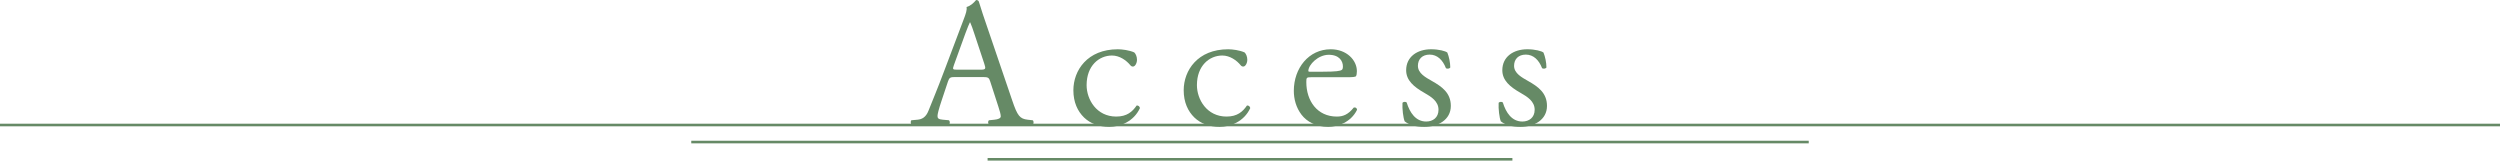 <?xml version="1.0" encoding="UTF-8"?>
<svg id="_レイヤー_2" data-name="レイヤー 2" xmlns="http://www.w3.org/2000/svg" viewBox="0 0 1917.89 123.22">
  <defs>
    <style>
      .cls-1 {
        fill: none;
        stroke: #668a66;
        stroke-miterlimit: 10;
        stroke-width: 2px;
      }

      .cls-2 {
        fill: #668a66;
      }
    </style>
  </defs>
  <g id="_文字" data-name="文字">
    <line class="cls-1" x1="0" y1="95.9" x2="1917.89" y2="95.9"/>
    <g>
      <path class="cls-2" d="M759.69,62.63c-.99-3.1-1.55-3.53-5.78-3.53h-21.3c-3.53,0-4.37.42-5.36,3.39l-4.94,14.81c-2.12,6.35-3.1,10.16-3.1,11.71,0,1.69.71,2.54,4.09,2.82l4.65.42c.99.71.99,2.96-.28,3.53-3.67-.28-8.04-.28-14.67-.42-4.65,0-9.73.28-13.54.42-.85-.56-1.13-2.82-.28-3.53l4.65-.42c3.39-.28,6.49-1.83,8.46-6.91,2.54-6.49,6.49-15.66,12.41-31.45l14.39-38.08c1.97-5.08,2.82-7.76,2.4-10.01,3.39-.99,5.78-3.53,7.33-5.36.85,0,1.83.28,2.12,1.27,1.83,6.21,4.09,12.69,6.21,18.9l19.32,56.7c4.09,12.13,5.92,14.25,11.99,14.95l3.81.42c.99.71.71,2.96,0,3.53-5.78-.28-10.72-.42-17.07-.42-6.77,0-12.13.28-16.22.42-1.13-.56-1.27-2.82-.28-3.53l4.09-.42c2.96-.28,4.94-1.13,4.94-2.54,0-1.55-.71-4.09-1.83-7.48l-6.21-19.18ZM731.76,50.07c-1.13,3.24-.99,3.39,2.96,3.39h17.35c4.09,0,4.37-.56,3.1-4.37l-7.62-22.99c-1.13-3.39-2.4-7.19-3.24-8.89h-.28c-.42.71-1.83,4.09-3.39,8.32l-8.89,24.54Z"/>
      <path class="cls-2" d="M870.13,40.2c1.13.99,2.12,3.24,2.12,5.64,0,2.54-1.41,5.22-3.1,5.22-.71,0-1.41-.28-1.97-.99-3.1-3.81-8.32-7.48-14.11-7.48-9.87,0-19.47,7.76-19.47,22.71,0,11,7.62,24.12,22.71,24.12,8.18,0,12.41-3.67,15.66-8.46,1.13-.28,2.4.71,2.54,1.97-4.8,10.44-15.37,14.39-23.56,14.39-7.48,0-14.39-2.4-19.32-7.19-4.94-4.8-8.18-11.71-8.18-20.88,0-15.23,10.72-31.45,34.13-31.45,3.24,0,8.75.71,12.55,2.4Z"/>
      <path class="cls-2" d="M954.76,40.2c1.13.99,2.12,3.24,2.12,5.64,0,2.54-1.41,5.22-3.1,5.22-.71,0-1.41-.28-1.97-.99-3.1-3.81-8.32-7.48-14.11-7.48-9.87,0-19.47,7.76-19.47,22.71,0,11,7.62,24.12,22.71,24.12,8.18,0,12.41-3.67,15.66-8.46,1.13-.28,2.4.71,2.54,1.97-4.8,10.44-15.37,14.39-23.56,14.39-7.48,0-14.39-2.4-19.32-7.19-4.94-4.8-8.18-11.71-8.18-20.88,0-15.23,10.72-31.45,34.13-31.45,3.24,0,8.75.71,12.55,2.4Z"/>
      <path class="cls-2" d="M1005.96,59.24c-3.67,0-3.81.28-3.81,3.81,0,14.25,8.32,26.38,23.41,26.38,4.65,0,8.6-1.41,12.98-6.91,1.41-.42,2.4.42,2.54,1.69-4.65,9.59-14.81,13.12-22.15,13.12-9.17,0-16.36-3.95-20.45-9.31-4.23-5.5-5.92-12.13-5.92-18.34,0-17.35,11.43-31.88,28.35-31.88,12.13,0,20.03,8.32,20.03,16.79,0,1.97-.28,3.1-.56,3.67-.42.85-2.4.99-8.32.99h-26.09ZM1014.7,55.01c10.44,0,13.54-.56,14.67-1.41.42-.28.85-.85.85-2.68,0-3.95-2.68-8.89-10.86-8.89s-15.52,7.62-15.66,12.27c0,.28,0,.71.99.71h10.01Z"/>
      <path class="cls-2" d="M1110.33,40.34c1.27,3.1,2.26,7.62,2.26,11.43-.56.99-2.68,1.27-3.39.42-2.4-6.21-6.63-10.3-12.41-10.3s-9.03,3.53-9.03,8.6c0,5.78,5.92,8.89,10.86,11.71,7.48,4.23,14.39,9.03,14.39,19.04,0,10.72-9.87,16.08-20.31,16.08-6.63,0-11.57-1.41-15.09-4.23-1.13-2.68-1.97-9.59-1.69-14.25.71-.85,2.54-.99,3.24-.14,2.4,7.76,6.91,14.53,14.95,14.53,5.08,0,9.45-2.96,9.45-9.03,0-6.49-5.64-10.01-10.86-12.98-8.18-4.65-13.96-9.59-13.96-17.35,0-10.3,8.46-16.08,19.18-16.08,5.92,0,11.14,1.41,12.41,2.54Z"/>
      <path class="cls-2" d="M1184.1,40.34c1.27,3.1,2.26,7.62,2.26,11.43-.56.99-2.68,1.27-3.39.42-2.4-6.21-6.63-10.3-12.41-10.3s-9.03,3.53-9.03,8.6c0,5.78,5.92,8.89,10.86,11.71,7.48,4.23,14.39,9.03,14.39,19.04,0,10.72-9.87,16.08-20.31,16.08-6.63,0-11.57-1.41-15.09-4.23-1.13-2.68-1.97-9.59-1.69-14.25.71-.85,2.54-.99,3.24-.14,2.4,7.76,6.91,14.53,14.95,14.53,5.08,0,9.45-2.96,9.45-9.03,0-6.49-5.64-10.01-10.86-12.98-8.18-4.65-13.96-9.59-13.96-17.35,0-10.3,8.46-16.08,19.18-16.08,5.92,0,11.14,1.41,12.41,2.54Z"/>
    </g>
    <line class="cls-1" x1="530.31" y1="108.97" x2="1387.58" y2="108.97"/>
    <line class="cls-1" x1="757.64" y1="122.22" x2="1160.25" y2="122.22"/>
  </g>
</svg>
